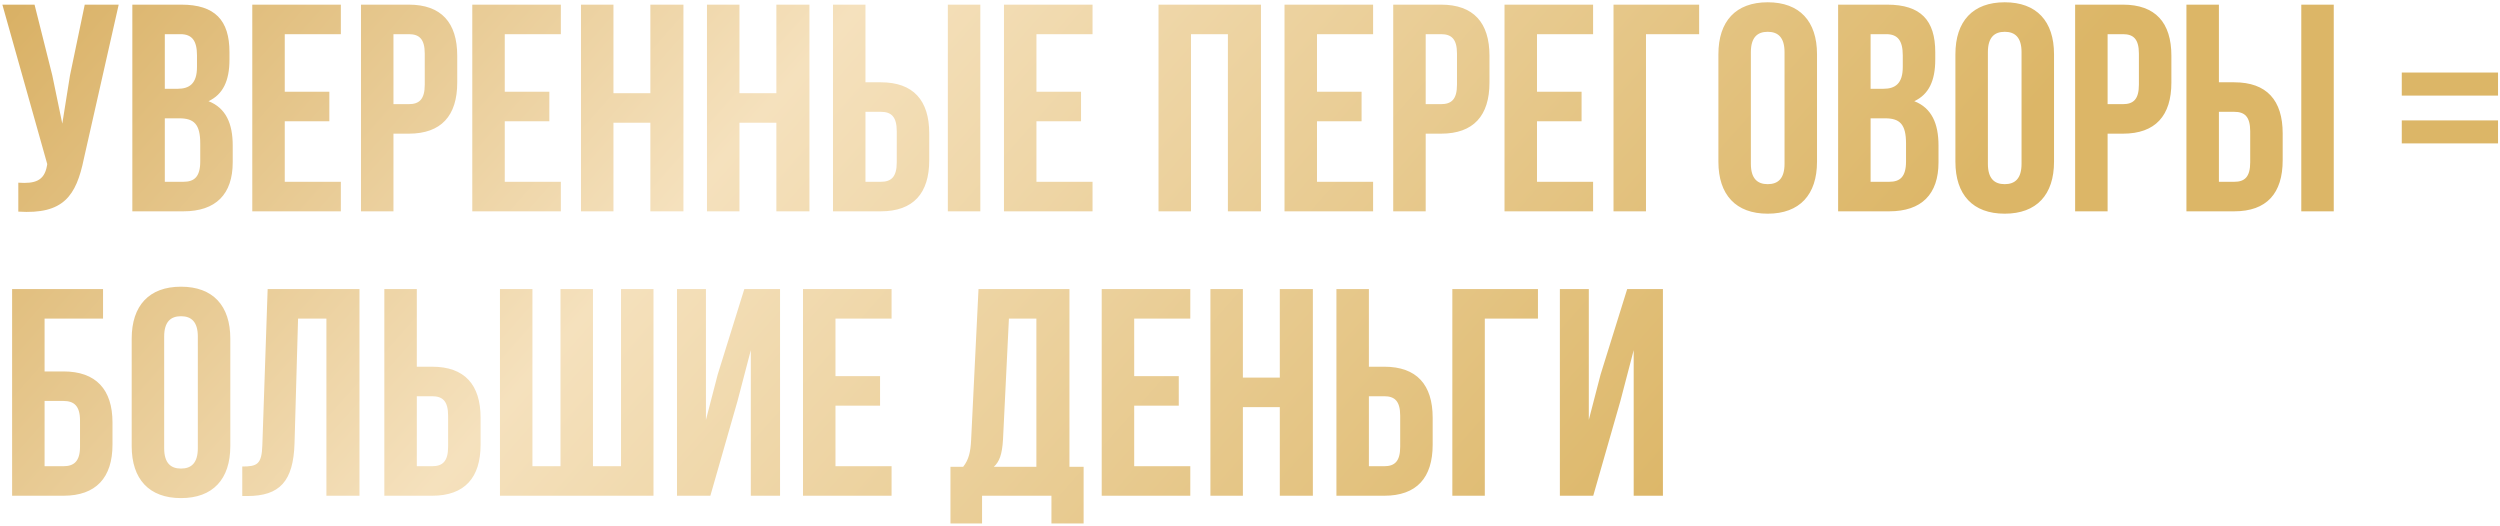<?xml version="1.0" encoding="UTF-8"?> <svg xmlns="http://www.w3.org/2000/svg" width="879" height="185" viewBox="0 0 879 185" fill="none"><path d="M41.732 1.633L29.482 55.822C26.783 68.902 22.319 75.442 6.436 74.404V64.231C12.25 64.646 15.572 63.608 16.506 58.314L16.61 57.691L0.83 1.633H12.146L18.375 26.444L21.904 43.469L24.603 26.547L29.794 1.633H41.732ZM63.761 1.633C75.596 1.633 80.683 7.135 80.683 18.346V20.942C80.683 28.416 78.399 33.191 73.312 35.579C79.437 37.967 81.824 43.469 81.824 51.151V57.068C81.824 68.279 75.907 74.3 64.488 74.3H46.529V1.633H63.761ZM63.035 41.6H57.948V63.919H64.488C68.329 63.919 70.405 62.155 70.405 56.756V50.424C70.405 43.676 68.225 41.6 63.035 41.6ZM63.45 12.014H57.948V31.219H62.412C66.668 31.219 69.263 29.35 69.263 23.537V19.488C69.263 14.298 67.499 12.014 63.45 12.014ZM100.121 12.014V32.257H115.797V42.638H100.121V63.919H119.845V74.3H88.702V1.633H119.845V12.014H100.121ZM143.739 1.633C155.158 1.633 160.764 7.965 160.764 19.592V29.039C160.764 40.666 155.158 46.998 143.739 46.998H138.341V74.3H126.922V1.633H143.739ZM143.739 12.014H138.341V36.617H143.739C147.372 36.617 149.345 34.956 149.345 29.765V18.865C149.345 13.675 147.372 12.014 143.739 12.014ZM177.473 12.014V32.257H193.148V42.638H177.473V63.919H197.197V74.3H166.054V1.633H197.197V12.014H177.473ZM215.692 43.157V74.3H204.273V1.633H215.692V32.776H228.669V1.633H240.296V74.3H228.669V43.157H215.692ZM259.995 43.157V74.3H248.575V1.633H259.995V32.776H272.971V1.633H284.598V74.3H272.971V43.157H259.995ZM309.695 74.3H292.878V1.633H304.297V28.935H309.695C321.114 28.935 326.72 35.267 326.72 46.894V56.341C326.72 67.968 321.114 74.3 309.695 74.3ZM304.297 63.919H309.695C313.329 63.919 315.301 62.258 315.301 57.068V46.168C315.301 40.977 313.329 39.316 309.695 39.316H304.297V63.919ZM344.68 74.3H333.26V1.633H344.68V74.3ZM364.414 12.014V32.257H380.09V42.638H364.414V63.919H384.138V74.3H352.995V1.633H384.138V12.014H364.414ZM418.753 12.014V74.3H407.334V1.633H443.356V74.3H431.729V12.014H418.753ZM463.055 12.014V32.257H478.731V42.638H463.055V63.919H482.78V74.3H451.636V1.633H482.78V12.014H463.055ZM506.673 1.633C518.092 1.633 523.698 7.965 523.698 19.592V29.039C523.698 40.666 518.092 46.998 506.673 46.998H501.275V74.3H489.856V1.633H506.673ZM506.673 12.014H501.275V36.617H506.673C510.307 36.617 512.279 34.956 512.279 29.765V18.865C512.279 13.675 510.307 12.014 506.673 12.014ZM540.407 12.014V32.257H556.083V42.638H540.407V63.919H560.131V74.3H528.988V1.633H560.131V12.014H540.407ZM578.73 74.3H567.311V1.633H597.416V12.014H578.73V74.3ZM615.608 18.346V57.587C615.608 62.778 617.892 64.75 621.525 64.75C625.158 64.75 627.442 62.778 627.442 57.587V18.346C627.442 13.156 625.158 11.183 621.525 11.183C617.892 11.183 615.608 13.156 615.608 18.346ZM604.189 56.86V19.073C604.189 7.446 610.313 0.802 621.525 0.802C632.737 0.802 638.862 7.446 638.862 19.073V56.86C638.862 68.487 632.737 75.131 621.525 75.131C610.313 75.131 604.189 68.487 604.189 56.86ZM663.515 1.633C675.35 1.633 680.436 7.135 680.436 18.346V20.942C680.436 28.416 678.152 33.191 673.066 35.579C679.191 37.967 681.578 43.469 681.578 51.151V57.068C681.578 68.279 675.661 74.3 664.242 74.3H646.282V1.633H663.515ZM662.788 41.6H657.702V63.919H664.242C668.083 63.919 670.159 62.155 670.159 56.756V50.424C670.159 43.676 667.979 41.6 662.788 41.6ZM663.204 12.014H657.702V31.219H662.166C666.422 31.219 669.017 29.35 669.017 23.537V19.488C669.017 14.298 667.252 12.014 663.204 12.014ZM698.941 18.346V57.587C698.941 62.778 701.225 64.75 704.858 64.75C708.491 64.75 710.775 62.778 710.775 57.587V18.346C710.775 13.156 708.491 11.183 704.858 11.183C701.225 11.183 698.941 13.156 698.941 18.346ZM687.521 56.86V19.073C687.521 7.446 693.646 0.802 704.858 0.802C716.07 0.802 722.194 7.446 722.194 19.073V56.86C722.194 68.487 716.07 75.131 704.858 75.131C693.646 75.131 687.521 68.487 687.521 56.86ZM746.433 1.633C757.852 1.633 763.458 7.965 763.458 19.592V29.039C763.458 40.666 757.852 46.998 746.433 46.998H741.035V74.3H729.615V1.633H746.433ZM746.433 12.014H741.035V36.617H746.433C750.066 36.617 752.039 34.956 752.039 29.765V18.865C752.039 13.675 750.066 12.014 746.433 12.014ZM785.565 74.3H768.747V1.633H780.167V28.935H785.565C796.984 28.935 802.59 35.267 802.59 46.894V56.341C802.59 67.968 796.984 74.3 785.565 74.3ZM780.167 63.919H785.565C789.198 63.919 791.171 62.258 791.171 57.068V46.168C791.171 40.977 789.198 39.316 785.565 39.316H780.167V63.919ZM820.549 74.3H809.13V1.633H820.549V74.3ZM844.465 42.327H878.307V50.424H844.465V42.327ZM844.465 25.509H878.307V33.606H844.465V25.509ZM22.319 174.301H4.256V101.633H36.23V112.014H15.675V130.596H22.319C33.739 130.596 39.552 136.928 39.552 148.555V156.341C39.552 167.968 33.739 174.301 22.319 174.301ZM15.675 163.919H22.319C25.953 163.919 28.133 162.258 28.133 157.068V147.829C28.133 142.638 25.953 140.977 22.319 140.977H15.675V163.919ZM57.723 118.346V157.587C57.723 162.777 60.007 164.75 63.64 164.75C67.274 164.75 69.558 162.777 69.558 157.587V118.346C69.558 113.156 67.274 111.183 63.64 111.183C60.007 111.183 57.723 113.156 57.723 118.346ZM46.304 156.86V119.073C46.304 107.446 52.429 100.802 63.64 100.802C74.852 100.802 80.977 107.446 80.977 119.073V156.86C80.977 168.487 74.852 175.131 63.64 175.131C52.429 175.131 46.304 168.487 46.304 156.86ZM85.18 174.404V164.023C90.37 164.023 92.031 163.297 92.239 156.549L94.107 101.633H126.393V174.301H114.766V112.014H104.8L103.554 155.926C103.139 169.214 98.364 174.404 86.944 174.404H85.18ZM151.951 174.301H135.133V101.633H146.552V128.935H151.951C163.37 128.935 168.976 135.267 168.976 146.894V156.341C168.976 167.968 163.37 174.301 151.951 174.301ZM146.552 163.919H151.951C155.584 163.919 157.556 162.258 157.556 157.068V146.168C157.556 140.977 155.584 139.316 151.951 139.316H146.552V163.919ZM229.768 174.301H175.786V101.633H187.205V163.919H197.067V101.633H208.486V163.919H218.349V101.633H229.768V174.301ZM259.313 140.977L249.763 174.301H238.032V101.633H248.206V147.621L252.358 131.634L261.701 101.633H274.262V174.301H263.985V123.122L259.313 140.977ZM293.754 112.014V132.257H309.429V142.638H293.754V163.919H313.478V174.301H282.334V101.633H313.478V112.014H293.754ZM381.001 184.059H369.685V174.301H345.29V184.059H334.182V164.127H338.646C340.618 161.636 341.241 158.936 341.448 154.68L344.044 101.633H376.018V164.127H381.001V184.059ZM354.736 112.014L352.66 154.473C352.349 159.975 351.311 162.362 349.442 164.127H364.391V112.014H354.736ZM398.782 112.014V132.257H414.457V142.638H398.782V163.919H418.506V174.301H387.362V101.633H418.506V112.014H398.782ZM437.001 143.157V174.301H425.582V101.633H437.001V132.776H449.978V101.633H461.604V174.301H449.978V143.157H437.001ZM486.702 174.301H469.884V101.633H481.303V128.935H486.702C498.121 128.935 503.727 135.267 503.727 146.894V156.341C503.727 167.968 498.121 174.301 486.702 174.301ZM481.303 163.919H486.702C490.335 163.919 492.307 162.258 492.307 157.068V146.168C492.307 140.977 490.335 139.316 486.702 139.316H481.303V163.919ZM522.06 174.301H510.641V101.633H540.746V112.014H522.06V174.301ZM569.734 140.977L560.183 174.301H548.452V101.633H558.626V147.621L562.778 131.634L572.121 101.633H584.683V174.301H574.405V123.122L569.734 140.977Z" fill="url(#paint0_linear_77_2)"></path><defs><linearGradient id="paint0_linear_77_2" x1="-24.49" y1="-25.979" x2="423.412" y2="369.301" gradientUnits="userSpaceOnUse"><stop stop-color="#D4A855"></stop><stop offset="0.44" stop-color="#F5E1BD"></stop><stop offset="1" stop-color="#DCB667"></stop></linearGradient></defs></svg> 